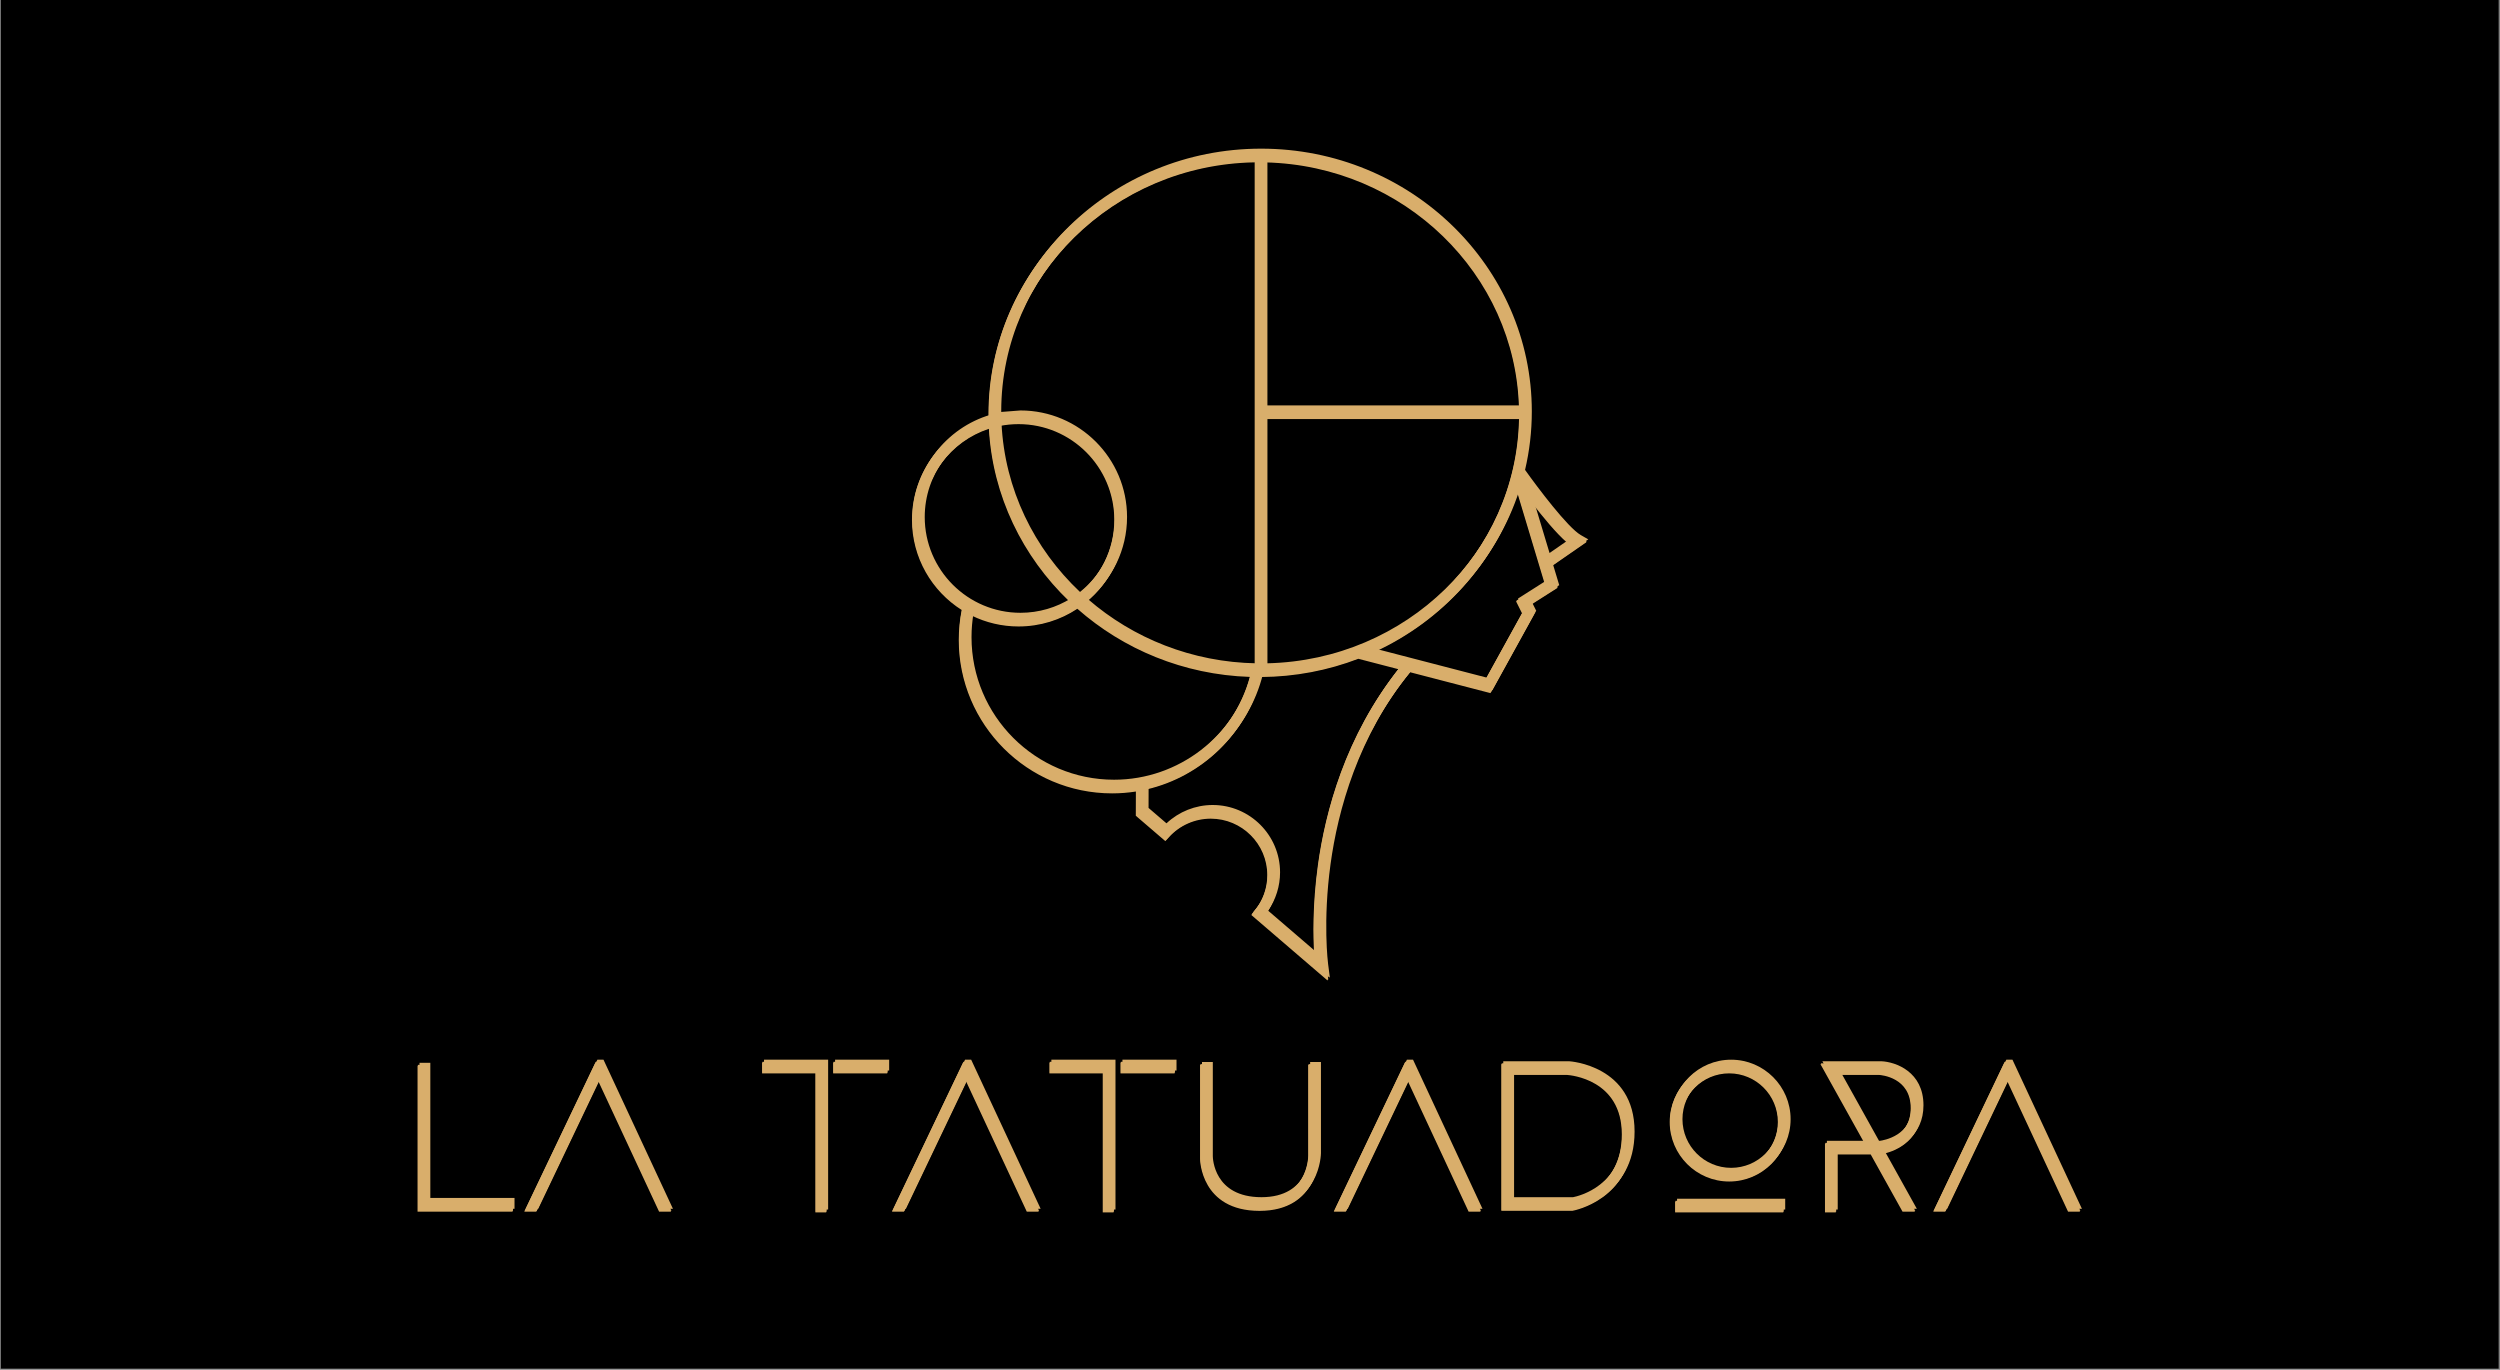 <svg xmlns="http://www.w3.org/2000/svg" xmlns:xlink="http://www.w3.org/1999/xlink" width="1617" zoomAndPan="magnify" viewBox="0 0 1212.75 664.5" height="886" preserveAspectRatio="xMidYMid meet" version="1.0"><rect x="0" y="0" width="1212.75" height="664.5" fill="#808080" stroke="none"/><defs><clipPath id="3e2191f355"><path d="M 0.332 0 L 1212.168 0 L 1212.168 664 L 0.332 664 Z M 0.332 0 " clip-rule="nonzero"/></clipPath><clipPath id="0fe367daf7"><path d="M 202.562 516.945 L 207.809 516.945 L 207.809 582.52 L 202.562 582.52 Z M 202.562 582.52 L 248.652 582.52 L 248.652 587.766 L 202.562 587.766 Z M 202.562 582.52 " clip-rule="nonzero"/></clipPath><clipPath id="85d9062953"><path d="M 254.312 515.441 L 325.711 515.441 L 325.711 587.773 L 254.312 587.773 Z M 254.312 515.441 " clip-rule="nonzero"/></clipPath><clipPath id="10af57e9e5"><path d="M 288.848 515.445 L 254.328 587.766 L 260.145 587.766 L 290.293 524.598 L 319.723 587.766 L 325.508 587.766 L 291.812 515.445 Z M 288.848 515.445 " clip-rule="nonzero"/></clipPath><clipPath id="b1d30296bb"><path d="M 369.688 515.445 L 400.789 515.445 L 400.789 520.691 L 369.688 520.691 Z M 395.543 520.691 L 400.789 520.691 L 400.789 588.141 L 395.543 588.141 Z M 395.543 520.691 " clip-rule="nonzero"/></clipPath><clipPath id="eddfd90519"><path d="M 404.16 515.445 L 430.391 515.445 L 430.391 520.691 L 404.16 520.691 Z M 404.16 515.445 " clip-rule="nonzero"/></clipPath><clipPath id="0c639951ac"><path d="M 509.082 515.445 L 540.184 515.445 L 540.184 520.691 L 509.082 520.691 Z M 534.938 520.691 L 540.184 520.691 L 540.184 588.141 L 534.938 588.141 Z M 534.938 520.691 " clip-rule="nonzero"/></clipPath><clipPath id="2faa2636d0"><path d="M 543.559 515.445 L 569.789 515.445 L 569.789 520.691 L 543.559 520.691 Z M 543.559 515.445 " clip-rule="nonzero"/></clipPath><clipPath id="920df71751"><path d="M 432.66 515.145 L 504 515.145 L 504 587.816 L 432.66 587.816 Z M 432.66 515.145 " clip-rule="nonzero"/></clipPath><clipPath id="31900ae0a8"><path d="M 467.211 515.445 L 432.691 587.766 L 438.508 587.766 L 468.66 524.598 L 498.09 587.766 L 503.875 587.766 L 470.18 515.445 Z M 467.211 515.445 " clip-rule="nonzero"/></clipPath><clipPath id="cccf7db498"><path d="M 647 515.441 L 718.395 515.441 L 718.395 587.773 L 647 587.773 Z M 647 515.441 " clip-rule="nonzero"/></clipPath><clipPath id="f3dcedf017"><path d="M 681.551 515.445 L 647.031 587.766 L 652.848 587.766 L 682.996 524.598 L 712.426 587.766 L 718.215 587.766 L 684.527 515.445 Z M 681.551 515.445 " clip-rule="nonzero"/></clipPath><clipPath id="071ba123c0"><path d="M 582.148 516.375 L 640 516.375 L 640 587.461 L 582.148 587.461 Z M 582.148 516.375 " clip-rule="nonzero"/></clipPath><clipPath id="cf4139cc6a"><path d="M 611.008 587.391 C 582.484 587.391 582.152 562.539 582.152 562.285 L 582.152 516.57 L 587.398 516.57 L 587.398 562.285 C 587.406 563.086 587.805 582.145 611.008 582.145 C 634.223 582.145 634.605 561.648 634.613 560.777 L 634.613 516.57 L 639.859 516.57 L 639.859 560.785 C 639.859 561.051 639.531 587.391 611.008 587.391 " clip-rule="nonzero"/></clipPath><clipPath id="69006dec63"><path d="M 442.398 73.5 L 770 73.5 L 770 476 L 442.398 476 Z M 442.398 73.5 " clip-rule="nonzero"/></clipPath><clipPath id="ac0d97b5cb"><path d="M 613.887 198.047 L 736.859 198.047 C 735.281 132.98 680.996 80.34 613.887 78.781 Z M 742.922 243.637 L 750.746 269.656 L 760.117 263.164 C 754.996 258.773 748.289 250.621 742.922 243.637 M 484.895 206.66 C 486.414 238.703 500.727 267.566 522.98 288.551 C 533.68 280.027 540.547 266.898 540.547 252.195 C 540.547 226.578 519.703 205.746 494.098 205.746 C 490.949 205.746 487.867 206.059 484.895 206.66 M 479.715 208.023 C 461.121 214.094 447.645 231.602 447.645 252.203 C 447.645 277.816 468.48 298.652 494.098 298.652 C 503.09 298.652 511.496 296.082 518.617 291.637 C 496.098 270.055 481.559 240.66 479.715 208.023 M 613.895 203.285 L 613.895 323.152 C 681.199 321.594 735.617 268.629 736.875 203.293 Z M 526.922 292.109 C 548.723 310.988 577.305 322.648 608.641 323.164 L 608.641 78.758 C 540.133 79.898 484.758 134.277 484.758 200.961 L 484.758 201.219 L 494.098 200.5 C 522.605 200.5 545.793 223.691 545.793 252.195 C 545.793 268.246 538.434 282.621 526.914 292.109 M 666.879 316.227 L 720.367 330.121 L 738.344 297.535 L 735.453 291.742 L 749.266 282.949 L 736.105 239.199 C 725.059 273.215 699.68 301.133 666.879 316.227 M 471.359 298.621 C 470.684 302.52 470.348 306.492 470.348 310.477 C 470.348 348.609 501.367 379.629 539.496 379.629 C 570.844 379.629 598.32 358.301 606.309 328.367 C 574.152 327.309 544.898 314.973 522.613 295.309 C 514.434 300.734 504.633 303.898 494.102 303.898 C 485.949 303.898 478.23 302 471.359 298.621 M 614.23 443.152 L 637.523 463.16 C 636.992 454.82 636.645 439.156 639.312 419.738 C 642.836 394.137 652.504 357.227 678.473 324.656 L 658.918 319.574 C 644.273 325.188 628.355 328.32 611.699 328.426 C 604.914 355.789 583.078 376.691 556.254 382.941 L 556.223 393.312 L 564.926 400.785 C 570.965 395.105 578.992 391.891 587.34 391.891 C 605.363 391.891 620.023 406.547 620.023 424.57 C 620.023 431.211 617.984 437.719 614.23 443.145 M 644.207 475.82 L 607.012 443.863 L 608.625 441.883 C 612.59 437.012 614.77 430.867 614.77 424.57 C 614.77 409.441 602.465 397.137 587.332 397.137 C 579.613 397.137 572.211 400.418 567.016 406.137 L 565.309 408.031 L 550.977 395.719 L 551.016 383.969 C 547.246 384.559 543.402 384.867 539.496 384.867 C 498.473 384.867 465.102 351.496 465.102 310.469 C 465.102 305.57 465.578 300.676 466.523 295.91 C 452.039 286.742 442.398 270.57 442.398 252.203 C 442.398 228.75 458.094 208.898 479.52 202.598 L 479.512 200.969 C 479.512 130.68 538.418 73.5 610.828 73.5 C 683.238 73.5 742.145 130.68 742.145 200.961 C 742.145 210.715 741.012 220.199 738.871 229.328 C 744.852 237.746 759.562 257.32 765.93 260.961 L 769.543 263.031 L 752.344 274.941 L 755.445 285.246 L 742.273 293.629 L 744.281 297.656 L 723.004 336.227 L 684.062 326.109 C 657.719 358.188 648.016 395.043 644.523 420.457 C 640.684 448.391 643.293 468.812 643.324 469.012 Z M 644.207 475.82 " clip-rule="nonzero"/></clipPath><clipPath id="09e5cb3198"><path d="M 728.293 516.195 L 791.996 516.195 L 791.996 587.609 L 728.293 587.609 Z M 728.293 516.195 " clip-rule="nonzero"/></clipPath><clipPath id="e39d85a1f0"><path d="M 733.539 582.145 L 762.152 582.145 C 764.641 581.664 786.75 576.637 786.75 550.293 C 786.75 523.613 761.832 521.555 760.07 521.441 L 733.539 521.441 Z M 762.609 587.391 L 728.293 587.391 L 728.293 516.195 L 760.277 516.203 C 760.594 516.219 791.996 518.195 791.996 550.293 C 791.996 582.121 763.121 587.309 762.828 587.355 Z M 762.609 587.391 " clip-rule="nonzero"/></clipPath><clipPath id="bd7fc99215"><path d="M 809.98 515.445 L 867.688 515.445 L 867.688 573.152 L 809.98 573.152 Z M 809.98 515.445 " clip-rule="nonzero"/></clipPath><clipPath id="26dea65b6d"><path d="M 838.836 520.691 C 825.816 520.691 815.227 531.281 815.227 544.301 C 815.227 557.316 825.816 567.906 838.836 567.906 C 851.852 567.906 862.441 557.316 862.441 544.301 C 862.441 531.281 851.852 520.691 838.836 520.691 M 838.836 573.152 C 822.926 573.152 809.98 560.211 809.98 544.301 C 809.98 528.387 822.926 515.445 838.836 515.445 C 854.746 515.445 867.688 528.387 867.688 544.301 C 867.688 560.211 854.746 573.152 838.836 573.152 " clip-rule="nonzero"/></clipPath><clipPath id="a48500bd63"><path d="M 812.605 582.895 L 865.066 582.895 L 865.066 588.141 L 812.605 588.141 Z M 812.605 582.895 " clip-rule="nonzero"/></clipPath><clipPath id="ac4b742e55"><path d="M 937.602 515.145 L 1009 515.145 L 1009 587.816 L 937.602 587.816 Z M 937.602 515.145 " clip-rule="nonzero"/></clipPath><clipPath id="4d03298ab8"><path d="M 972.328 515.445 L 937.816 587.766 L 943.633 587.766 L 973.781 524.598 L 1003.215 587.766 L 1009 587.766 L 975.305 515.445 Z M 972.328 515.445 " clip-rule="nonzero"/></clipPath><clipPath id="294ad7f24f"><path d="M 883 516.082 L 932.277 516.082 L 932.277 588.441 L 883 588.441 Z M 883 516.082 " clip-rule="nonzero"/></clipPath><clipPath id="8275986371"><path d="M 910.574 554.793 L 892.012 521.441 L 911.461 521.441 C 912.582 521.508 926.891 522.641 926.891 537.555 C 926.891 552.387 912.555 554.598 911.004 554.793 Z M 913.324 559.738 C 920.746 558.285 932.137 552.316 932.137 537.555 C 932.137 521.336 918.73 516.496 911.641 516.195 L 883.086 516.195 L 904.574 554.793 L 885.297 554.793 L 885.297 588.141 L 890.543 588.141 L 890.543 560.039 L 907.488 560.039 L 922.918 587.766 L 928.922 587.766 Z M 913.324 559.738 " clip-rule="nonzero"/></clipPath><clipPath id="2044a74aa3"><path d="M 203.504 515.559 L 208.75 515.559 L 208.75 581.133 L 203.504 581.133 Z M 203.504 581.133 L 249.594 581.133 L 249.594 586.379 L 203.504 586.379 Z M 203.504 581.133 " clip-rule="nonzero"/></clipPath><clipPath id="4640ed0a0b"><path d="M 255.25 514.055 L 326.648 514.055 L 326.648 586.387 L 255.25 586.387 Z M 255.25 514.055 " clip-rule="nonzero"/></clipPath><clipPath id="f758f5cb97"><path d="M 289.785 514.059 L 255.266 586.379 L 261.082 586.379 L 291.23 523.211 L 320.66 586.379 L 326.445 586.379 L 292.754 514.059 Z M 289.785 514.059 " clip-rule="nonzero"/></clipPath><clipPath id="201b451094"><path d="M 370.625 514.059 L 401.727 514.059 L 401.727 519.305 L 370.625 519.305 Z M 396.48 519.305 L 401.727 519.305 L 401.727 586.754 L 396.48 586.754 Z M 396.48 519.305 " clip-rule="nonzero"/></clipPath><clipPath id="396ab8ce56"><path d="M 405.102 514.059 L 431.332 514.059 L 431.332 519.305 L 405.102 519.305 Z M 405.102 514.059 " clip-rule="nonzero"/></clipPath><clipPath id="ec73d11ab4"><path d="M 510.02 514.059 L 541.121 514.059 L 541.121 519.305 L 510.02 519.305 Z M 535.875 519.305 L 541.121 519.305 L 541.121 586.754 L 535.875 586.754 Z M 535.875 519.305 " clip-rule="nonzero"/></clipPath><clipPath id="167448a121"><path d="M 544.496 514.059 L 570.727 514.059 L 570.727 519.305 L 544.496 519.305 Z M 544.496 514.059 " clip-rule="nonzero"/></clipPath><clipPath id="d5773dc7ee"><path d="M 433.598 514 L 505 514 L 505 586.43 L 433.598 586.43 Z M 433.598 514 " clip-rule="nonzero"/></clipPath><clipPath id="6fa43aa5fd"><path d="M 468.148 514.059 L 433.633 586.379 L 439.445 586.379 L 469.598 523.211 L 499.027 586.379 L 504.812 586.379 L 471.117 514.059 Z M 468.148 514.059 " clip-rule="nonzero"/></clipPath><clipPath id="0e1c5ddb43"><path d="M 647.934 514.055 L 719.332 514.055 L 719.332 586.387 L 647.934 586.387 Z M 647.934 514.055 " clip-rule="nonzero"/></clipPath><clipPath id="4f795a472c"><path d="M 682.488 514.059 L 647.969 586.379 L 653.785 586.379 L 683.934 523.211 L 713.367 586.379 L 719.152 586.379 L 685.465 514.059 Z M 682.488 514.059 " clip-rule="nonzero"/></clipPath><clipPath id="23d4c30496"><path d="M 583.086 515 L 641 515 L 641 586.074 L 583.086 586.074 Z M 583.086 515 " clip-rule="nonzero"/></clipPath><clipPath id="125e4f7afb"><path d="M 611.945 586.004 C 583.422 586.004 583.09 561.152 583.09 560.898 L 583.09 515.184 L 588.336 515.184 L 588.336 560.898 C 588.344 561.699 588.742 580.758 611.945 580.758 C 635.164 580.758 635.543 560.262 635.551 559.391 L 635.551 515.184 L 640.797 515.184 L 640.797 559.398 C 640.797 559.664 640.469 586.004 611.945 586.004 " clip-rule="nonzero"/></clipPath><clipPath id="473de056d7"><path d="M 443.34 72.113 L 771 72.113 L 771 474.859 L 443.34 474.859 Z M 443.34 72.113 " clip-rule="nonzero"/></clipPath><clipPath id="1f364b6616"><path d="M 614.824 196.66 L 737.801 196.66 C 736.219 131.594 681.938 78.953 614.824 77.395 Z M 743.863 242.25 L 751.688 268.27 L 761.055 261.781 C 755.934 257.387 749.227 249.234 743.863 242.25 M 485.832 205.273 C 487.352 237.316 501.668 266.18 523.918 287.164 C 534.621 278.641 541.484 265.512 541.484 250.809 C 541.484 225.191 520.641 204.359 495.035 204.359 C 491.887 204.359 488.805 204.672 485.832 205.273 M 480.652 206.637 C 462.059 212.707 448.586 230.215 448.586 250.816 C 448.586 276.43 469.418 297.266 495.035 297.266 C 504.027 297.266 512.438 294.695 519.555 290.25 C 497.035 268.668 482.496 239.273 480.652 206.637 M 614.832 201.898 L 614.832 321.766 C 682.137 320.207 736.555 267.242 737.812 201.906 Z M 527.859 290.723 C 549.66 309.602 578.242 321.262 609.578 321.781 L 609.578 77.375 C 541.07 78.512 485.695 132.891 485.695 199.578 L 485.695 199.832 L 495.035 199.113 C 523.543 199.113 546.73 222.309 546.73 250.809 C 546.73 266.859 539.371 281.234 527.852 290.723 M 667.816 314.84 L 721.305 328.734 L 739.281 296.148 L 736.391 290.355 L 750.203 281.566 L 737.043 237.812 C 725.996 271.828 700.621 299.746 667.816 314.84 M 472.297 297.234 C 471.621 301.133 471.285 305.105 471.285 309.09 C 471.285 347.223 502.305 378.242 540.434 378.242 C 571.785 378.242 599.258 356.914 607.246 326.98 C 575.09 325.922 545.84 313.59 523.551 293.922 C 515.375 299.348 505.57 302.512 495.043 302.512 C 486.887 302.512 479.168 300.617 472.297 297.234 M 615.168 441.766 L 638.461 461.773 C 637.93 453.434 637.586 437.77 640.254 418.352 C 643.773 392.75 653.441 355.84 679.41 323.27 L 659.859 318.191 C 645.215 323.805 629.297 326.934 612.637 327.039 C 605.852 354.402 584.016 375.305 557.191 381.555 L 557.164 391.926 L 565.863 399.398 C 571.902 393.719 579.93 390.504 588.277 390.504 C 606.305 390.504 620.961 405.16 620.961 423.184 C 620.961 429.824 618.922 436.332 615.168 441.758 M 645.145 474.434 L 607.953 442.477 L 609.562 440.496 C 613.527 435.625 615.707 429.48 615.707 423.184 C 615.707 408.055 603.402 395.75 588.27 395.75 C 580.551 395.75 573.148 399.031 567.953 404.75 L 566.246 406.645 L 551.918 394.332 L 551.953 382.582 C 548.184 383.172 544.34 383.48 540.434 383.48 C 499.41 383.48 466.039 350.109 466.039 309.082 C 466.039 304.184 466.52 299.289 467.461 294.523 C 452.977 285.355 443.34 269.184 443.34 250.816 C 443.34 227.367 459.031 207.512 480.457 201.211 L 480.449 199.582 C 480.449 129.293 539.355 72.113 611.766 72.113 C 684.176 72.113 743.082 129.293 743.082 199.578 C 743.082 209.328 741.949 218.812 739.809 227.941 C 745.789 236.359 760.5 255.934 766.871 259.574 L 770.48 261.645 L 753.281 273.555 L 756.387 283.859 L 743.211 292.242 L 745.219 296.27 L 723.941 334.844 L 685 324.723 C 658.66 356.801 648.953 393.656 645.461 419.07 C 641.625 447.004 644.23 467.426 644.262 467.629 Z M 645.145 474.434 " clip-rule="nonzero"/></clipPath><clipPath id="1e7d7dcbf8"><path d="M 729.23 514.809 L 792.934 514.809 L 792.934 586 L 729.23 586 Z M 729.23 514.809 " clip-rule="nonzero"/></clipPath><clipPath id="de82582b82"><path d="M 734.477 580.758 L 763.09 580.758 C 765.578 580.281 787.688 575.25 787.688 548.906 C 787.688 522.227 762.77 520.168 761.008 520.055 L 734.477 520.055 Z M 763.547 586.004 L 729.23 586.004 L 729.23 514.809 L 761.219 514.816 C 761.531 514.832 792.934 516.809 792.934 548.906 C 792.934 580.738 764.059 585.922 763.766 585.969 Z M 763.547 586.004 " clip-rule="nonzero"/></clipPath><clipPath id="a15caac0dc"><path d="M 810.922 514.059 L 868.625 514.059 L 868.625 571.766 L 810.922 571.766 Z M 810.922 514.059 " clip-rule="nonzero"/></clipPath><clipPath id="cd55a6755f"><path d="M 839.773 519.305 C 826.754 519.305 816.164 529.895 816.164 542.914 C 816.164 555.93 826.754 566.52 839.773 566.52 C 852.789 566.52 863.379 555.93 863.379 542.914 C 863.379 529.895 852.789 519.305 839.773 519.305 M 839.773 571.766 C 823.863 571.766 810.922 558.824 810.922 542.914 C 810.922 527 823.863 514.059 839.773 514.059 C 855.684 514.059 868.625 527 868.625 542.914 C 868.625 558.824 855.684 571.766 839.773 571.766 " clip-rule="nonzero"/></clipPath><clipPath id="781d288572"><path d="M 813.543 581.508 L 866.004 581.508 L 866.004 586.754 L 813.543 586.754 Z M 813.543 581.508 " clip-rule="nonzero"/></clipPath><clipPath id="aa38774fb1"><path d="M 938.539 514 L 1009.957 514 L 1009.957 586.43 L 938.539 586.43 Z M 938.539 514 " clip-rule="nonzero"/></clipPath><clipPath id="65f9121d58"><path d="M 973.266 514.059 L 938.754 586.379 L 944.57 586.379 L 974.723 523.211 L 1004.152 586.379 L 1009.938 586.379 L 976.242 514.059 Z M 973.266 514.059 " clip-rule="nonzero"/></clipPath><clipPath id="045dc6c9cc"><path d="M 884 514.699 L 933.215 514.699 L 933.215 587 L 884 587 Z M 884 514.699 " clip-rule="nonzero"/></clipPath><clipPath id="b631af3195"><path d="M 911.516 553.406 L 892.949 520.055 L 912.398 520.055 C 913.523 520.121 927.828 521.254 927.828 536.168 C 927.828 551 913.492 553.211 911.941 553.406 Z M 914.266 558.352 C 921.684 556.898 933.074 550.93 933.074 536.168 C 933.074 519.949 919.668 515.109 912.578 514.809 L 884.023 514.809 L 905.512 553.406 L 886.234 553.406 L 886.234 586.754 L 891.48 586.754 L 891.48 558.652 L 908.426 558.652 L 923.855 586.379 L 929.859 586.379 Z M 914.266 558.352 " clip-rule="nonzero"/></clipPath><clipPath id="7dbc3210b0"><path d="M 202.754 516.57 L 208 516.57 L 208 582.145 L 202.754 582.145 Z M 202.754 582.145 L 248.844 582.145 L 248.844 587.391 L 202.754 587.391 Z M 202.754 582.145 " clip-rule="nonzero"/></clipPath><clipPath id="aaf49650d2"><path d="M 254.5 515.066 L 325.898 515.066 L 325.898 587.398 L 254.5 587.398 Z M 254.5 515.066 " clip-rule="nonzero"/></clipPath><clipPath id="332a777ea9"><path d="M 289.035 515.07 L 254.516 587.391 L 260.332 587.391 L 290.48 524.223 L 319.91 587.391 L 325.699 587.391 L 292.004 515.07 Z M 289.035 515.07 " clip-rule="nonzero"/></clipPath><clipPath id="1aca90bbdd"><path d="M 369.875 515.07 L 400.977 515.07 L 400.977 520.316 L 369.875 520.316 Z M 395.73 520.316 L 400.977 520.316 L 400.977 587.766 L 395.73 587.766 Z M 395.73 520.316 " clip-rule="nonzero"/></clipPath><clipPath id="d48c99f774"><path d="M 404.352 515.07 L 430.582 515.07 L 430.582 520.316 L 404.352 520.316 Z M 404.352 515.07 " clip-rule="nonzero"/></clipPath><clipPath id="6b3b31de01"><path d="M 509.273 515.07 L 540.375 515.07 L 540.375 520.316 L 509.273 520.316 Z M 535.129 520.316 L 540.375 520.316 L 540.375 587.766 L 535.129 587.766 Z M 535.129 520.316 " clip-rule="nonzero"/></clipPath><clipPath id="500ab87b5b"><path d="M 543.746 515.07 L 569.977 515.07 L 569.977 520.316 L 543.746 520.316 Z M 543.746 515.07 " clip-rule="nonzero"/></clipPath><clipPath id="8e71f52d1d"><path d="M 432.852 515 L 504.27 515 L 504.27 587.441 L 432.852 587.441 Z M 432.852 515 " clip-rule="nonzero"/></clipPath><clipPath id="c9ec80023b"><path d="M 467.402 515.07 L 432.883 587.391 L 438.699 587.391 L 468.848 524.223 L 498.277 587.391 L 504.062 587.391 L 470.367 515.07 Z M 467.402 515.07 " clip-rule="nonzero"/></clipPath><clipPath id="1aaf7ec2ab"><path d="M 647.188 515.066 L 718.582 515.066 L 718.582 587.398 L 647.188 587.398 Z M 647.188 515.066 " clip-rule="nonzero"/></clipPath><clipPath id="eda7ffd7a1"><path d="M 681.738 515.07 L 647.219 587.391 L 653.035 587.391 L 683.188 524.223 L 712.617 587.391 L 718.402 587.391 L 684.715 515.07 Z M 681.738 515.07 " clip-rule="nonzero"/></clipPath><clipPath id="11722e55ed"><path d="M 582.336 516 L 640.328 516 L 640.328 587.086 L 582.336 587.086 Z M 582.336 516 " clip-rule="nonzero"/></clipPath><clipPath id="aadf10232f"><path d="M 611.195 587.016 C 582.672 587.016 582.344 562.164 582.344 561.91 L 582.344 516.195 L 587.59 516.195 L 587.59 561.91 C 587.594 562.711 587.992 581.77 611.195 581.77 C 634.414 581.77 634.797 561.273 634.801 560.406 L 634.801 516.195 L 640.047 516.195 L 640.047 560.41 C 640.047 560.676 639.719 587.016 611.195 587.016 " clip-rule="nonzero"/></clipPath><clipPath id="6742a9f1b3"><path d="M 442.59 73.125 L 770 73.125 L 770 475.875 L 442.59 475.875 Z M 442.59 73.125 " clip-rule="nonzero"/></clipPath><clipPath id="3f5c37ce5b"><path d="M 614.074 197.672 L 737.051 197.672 C 735.469 132.605 681.188 79.965 614.074 78.406 Z M 743.113 243.262 L 750.938 269.281 L 760.305 262.793 C 755.188 258.398 748.477 250.246 743.113 243.262 M 485.082 206.285 C 486.602 238.328 500.918 267.191 523.168 288.176 C 533.871 279.652 540.734 266.523 540.734 251.82 C 540.734 226.203 519.895 205.371 494.285 205.371 C 491.137 205.371 488.059 205.684 485.082 206.285 M 479.902 207.648 C 461.309 213.719 447.836 231.227 447.836 251.828 C 447.836 277.441 468.668 298.277 494.285 298.277 C 503.277 298.277 511.688 295.707 518.805 291.262 C 496.285 269.68 481.746 240.285 479.902 207.648 M 614.082 202.91 L 614.082 322.777 C 681.391 321.219 735.805 268.254 737.066 202.918 Z M 527.109 291.734 C 548.91 310.613 577.496 322.273 608.828 322.793 L 608.828 78.387 C 540.324 79.523 484.945 133.902 484.945 200.59 L 484.945 200.844 L 494.285 200.125 C 522.793 200.125 545.98 223.32 545.98 251.82 C 545.98 267.871 538.621 282.246 527.102 291.734 M 667.066 315.852 L 720.555 329.746 L 738.535 297.16 L 735.641 291.367 L 749.453 282.578 L 736.293 238.824 C 725.246 272.84 699.871 300.758 667.066 315.852 M 471.547 298.246 C 470.871 302.145 470.535 306.117 470.535 310.102 C 470.535 348.234 501.555 379.254 539.684 379.254 C 571.035 379.254 598.508 357.926 606.496 327.992 C 574.34 326.934 545.09 314.602 522.801 294.934 C 514.625 300.359 504.82 303.523 494.293 303.523 C 486.137 303.523 478.418 301.629 471.547 298.246 M 614.418 442.777 L 637.711 462.785 C 637.18 454.445 636.836 438.781 639.504 419.363 C 643.023 393.762 652.691 356.852 678.66 324.281 L 659.109 319.203 C 644.465 324.816 628.547 327.945 611.887 328.051 C 605.105 355.414 583.266 376.316 556.441 382.566 L 556.414 392.938 L 565.113 400.41 C 571.156 394.73 579.18 391.516 587.531 391.516 C 605.555 391.516 620.211 406.172 620.211 424.199 C 620.211 430.836 618.176 437.344 614.418 442.77 M 644.398 475.445 L 607.203 443.488 L 608.812 441.508 C 612.777 436.637 614.957 430.492 614.957 424.199 C 614.957 409.066 602.652 396.762 587.523 396.762 C 579.805 396.762 572.398 400.043 567.203 405.762 L 565.496 407.656 L 551.168 395.344 L 551.203 383.594 C 547.434 384.184 543.59 384.492 539.684 384.492 C 498.66 384.492 465.289 351.121 465.289 310.094 C 465.289 305.195 465.77 300.301 466.715 295.535 C 452.227 286.367 442.59 270.195 442.59 251.828 C 442.59 228.379 458.281 208.523 479.707 202.223 L 479.699 200.594 C 479.699 130.305 538.605 73.125 611.016 73.125 C 683.426 73.125 742.332 130.305 742.332 200.59 C 742.332 210.34 741.203 219.824 739.059 228.953 C 745.039 237.371 759.75 256.945 766.121 260.59 L 769.73 262.656 L 752.531 274.566 L 755.637 284.871 L 742.461 293.254 L 744.469 297.281 L 723.191 335.855 L 684.25 325.738 C 657.91 357.812 648.203 394.668 644.711 420.082 C 640.875 448.016 643.48 468.438 643.512 468.641 Z M 644.398 475.445 " clip-rule="nonzero"/></clipPath><clipPath id="195eda0c5f"><path d="M 728.48 515.82 L 792.184 515.82 L 792.184 587 L 728.48 587 Z M 728.48 515.82 " clip-rule="nonzero"/></clipPath><clipPath id="7446e085a6"><path d="M 733.727 581.77 L 762.34 581.77 C 764.828 581.293 786.938 576.262 786.938 549.918 C 786.938 523.238 762.02 521.18 760.258 521.066 L 733.727 521.066 Z M 762.797 587.016 L 728.48 587.016 L 728.48 515.82 L 760.469 515.828 C 760.781 515.844 792.184 517.82 792.184 549.918 C 792.184 581.75 763.309 586.934 763.016 586.98 Z M 762.797 587.016 " clip-rule="nonzero"/></clipPath><clipPath id="e62ec21c3b"><path d="M 810.172 515.07 L 867.879 515.07 L 867.879 572.777 L 810.172 572.777 Z M 810.172 515.07 " clip-rule="nonzero"/></clipPath><clipPath id="766d3d69e2"><path d="M 839.023 520.316 C 826.008 520.316 815.418 530.906 815.418 543.926 C 815.418 556.941 826.008 567.531 839.023 567.531 C 852.043 567.531 862.633 556.941 862.633 543.926 C 862.633 530.906 852.043 520.316 839.023 520.316 M 839.023 572.777 C 823.113 572.777 810.172 559.836 810.172 543.926 C 810.172 528.016 823.113 515.07 839.023 515.07 C 854.934 515.07 867.879 528.016 867.879 543.926 C 867.879 559.836 854.934 572.777 839.023 572.777 " clip-rule="nonzero"/></clipPath><clipPath id="7dbbc3496a"><path d="M 812.793 582.52 L 865.254 582.52 L 865.254 587.766 L 812.793 587.766 Z M 812.793 582.52 " clip-rule="nonzero"/></clipPath><clipPath id="bcf0270f1c"><path d="M 938 515 L 1009.211 515 L 1009.211 587.441 L 938 587.441 Z M 938 515 " clip-rule="nonzero"/></clipPath><clipPath id="80a4bafb89"><path d="M 972.52 515.07 L 938.008 587.391 L 943.82 587.391 L 973.973 524.223 L 1003.402 587.391 L 1009.188 587.391 L 975.492 515.07 Z M 972.52 515.07 " clip-rule="nonzero"/></clipPath><clipPath id="4d330143bb"><path d="M 883 515.711 L 932.465 515.711 L 932.465 588 L 883 588 Z M 883 515.711 " clip-rule="nonzero"/></clipPath><clipPath id="e9517e06ba"><path d="M 910.766 554.418 L 892.199 521.066 L 911.648 521.066 C 912.773 521.133 927.078 522.266 927.078 537.18 C 927.078 552.012 912.742 554.223 911.191 554.418 Z M 913.516 559.363 C 920.934 557.91 932.324 551.941 932.324 537.18 C 932.324 520.961 918.918 516.121 911.828 515.82 L 883.273 515.82 L 904.762 554.418 L 885.484 554.418 L 885.484 587.766 L 890.73 587.766 L 890.73 559.664 L 907.676 559.664 L 923.109 587.391 L 929.109 587.391 Z M 913.516 559.363 " clip-rule="nonzero"/></clipPath></defs><g clip-path="url(#3e2191f355)"><path fill="#ffffff" d="M 0.332 0 L 1212.168 0 L 1212.168 664 L 0.332 664 Z M 0.332 0 " fill-opacity="1" fill-rule="nonzero"/><path fill="#000000" d="M 0.332 0 L 1212.168 0 L 1212.168 664 L 0.332 664 Z M 0.332 0 " fill-opacity="1" fill-rule="nonzero"/></g><g clip-path="url(#0fe367daf7)"><path fill="#d9ae6b" d="M 198.816 511.699 L 329.141 511.699 L 329.141 591.512 L 198.816 591.512 Z M 198.816 511.699 " fill-opacity="1" fill-rule="nonzero"/></g><g clip-path="url(#85d9062953)"><g clip-path="url(#10af57e9e5)"><path fill="#d9ae6b" d="M 198.816 511.699 L 329.141 511.699 L 329.141 591.512 L 198.816 591.512 Z M 198.816 511.699 " fill-opacity="1" fill-rule="nonzero"/></g></g><g clip-path="url(#b1d30296bb)"><path fill="#d9ae6b" d="M 365.941 511.699 L 573.621 511.699 L 573.621 591.887 L 365.941 591.887 Z M 365.941 511.699 " fill-opacity="1" fill-rule="nonzero"/></g><g clip-path="url(#eddfd90519)"><path fill="#d9ae6b" d="M 365.941 511.699 L 573.621 511.699 L 573.621 591.887 L 365.941 591.887 Z M 365.941 511.699 " fill-opacity="1" fill-rule="nonzero"/></g><g clip-path="url(#0c639951ac)"><path fill="#d9ae6b" d="M 365.941 511.699 L 573.621 511.699 L 573.621 591.887 L 365.941 591.887 Z M 365.941 511.699 " fill-opacity="1" fill-rule="nonzero"/></g><g clip-path="url(#2faa2636d0)"><path fill="#d9ae6b" d="M 365.941 511.699 L 573.621 511.699 L 573.621 591.887 L 365.941 591.887 Z M 365.941 511.699 " fill-opacity="1" fill-rule="nonzero"/></g><g clip-path="url(#920df71751)"><g clip-path="url(#31900ae0a8)"><path fill="#d9ae6b" d="M 365.941 511.699 L 573.621 511.699 L 573.621 591.887 L 365.941 591.887 Z M 365.941 511.699 " fill-opacity="1" fill-rule="nonzero"/></g></g><g clip-path="url(#cccf7db498)"><g clip-path="url(#f3dcedf017)"><path fill="#d9ae6b" d="M 578.406 511.699 L 721.824 511.699 L 721.824 591.512 L 578.406 591.512 Z M 578.406 511.699 " fill-opacity="1" fill-rule="nonzero"/></g></g><g clip-path="url(#071ba123c0)"><g clip-path="url(#cf4139cc6a)"><path fill="#d9ae6b" d="M 578.406 511.699 L 721.824 511.699 L 721.824 591.512 L 578.406 591.512 Z M 578.406 511.699 " fill-opacity="1" fill-rule="nonzero"/></g></g><g clip-path="url(#69006dec63)"><g clip-path="url(#ac0d97b5cb)"><path fill="#d9ae6b" d="M 442.398 73.5 L 769.539 73.5 L 769.539 475.5 L 442.398 475.5 Z M 442.398 73.5 " fill-opacity="1" fill-rule="nonzero"/></g></g><g clip-path="url(#09e5cb3198)"><g clip-path="url(#e39d85a1f0)"><path fill="#d9ae6b" d="M 728.293 516.195 L 791.996 516.195 L 791.996 587.363 L 728.293 587.363 Z M 728.293 516.195 " fill-opacity="1" fill-rule="nonzero"/></g></g><g clip-path="url(#bd7fc99215)"><g clip-path="url(#26dea65b6d)"><path fill="#d9ae6b" d="M 809.98 515.445 L 867.688 515.445 L 867.688 573.152 L 809.98 573.152 Z M 809.98 515.445 " fill-opacity="1" fill-rule="nonzero"/></g></g><g clip-path="url(#a48500bd63)"><path fill="#d9ae6b" d="M 812.605 582.895 L 865.066 582.895 L 865.066 588.141 L 812.605 588.141 Z M 812.605 582.895 " fill-opacity="1" fill-rule="nonzero"/></g><g clip-path="url(#ac4b742e55)"><g clip-path="url(#4d03298ab8)"><path fill="#d9ae6b" d="M 879.34 511.699 L 1012.781 511.699 L 1012.781 591.887 L 879.34 591.887 Z M 879.34 511.699 " fill-opacity="1" fill-rule="nonzero"/></g></g><g clip-path="url(#294ad7f24f)"><g clip-path="url(#8275986371)"><path fill="#d9ae6b" d="M 879.34 511.699 L 1012.781 511.699 L 1012.781 591.887 L 879.34 591.887 Z M 879.34 511.699 " fill-opacity="1" fill-rule="nonzero"/></g></g><g clip-path="url(#2044a74aa3)"><path fill="#d9ae6b" d="M 199.754 510.312 L 330.078 510.312 L 330.078 590.125 L 199.754 590.125 Z M 199.754 510.312 " fill-opacity="1" fill-rule="nonzero"/></g><g clip-path="url(#4640ed0a0b)"><g clip-path="url(#f758f5cb97)"><path fill="#d9ae6b" d="M 199.754 510.312 L 330.078 510.312 L 330.078 590.125 L 199.754 590.125 Z M 199.754 510.312 " fill-opacity="1" fill-rule="nonzero"/></g></g><g clip-path="url(#201b451094)"><path fill="#d9ae6b" d="M 366.879 510.312 L 574.559 510.312 L 574.559 590.5 L 366.879 590.5 Z M 366.879 510.312 " fill-opacity="1" fill-rule="nonzero"/></g><g clip-path="url(#396ab8ce56)"><path fill="#d9ae6b" d="M 366.879 510.312 L 574.559 510.312 L 574.559 590.5 L 366.879 590.5 Z M 366.879 510.312 " fill-opacity="1" fill-rule="nonzero"/></g><g clip-path="url(#ec73d11ab4)"><path fill="#d9ae6b" d="M 366.879 510.312 L 574.559 510.312 L 574.559 590.5 L 366.879 590.5 Z M 366.879 510.312 " fill-opacity="1" fill-rule="nonzero"/></g><g clip-path="url(#167448a121)"><path fill="#d9ae6b" d="M 366.879 510.312 L 574.559 510.312 L 574.559 590.5 L 366.879 590.5 Z M 366.879 510.312 " fill-opacity="1" fill-rule="nonzero"/></g><g clip-path="url(#d5773dc7ee)"><g clip-path="url(#6fa43aa5fd)"><path fill="#d9ae6b" d="M 366.879 510.312 L 574.559 510.312 L 574.559 590.5 L 366.879 590.5 Z M 366.879 510.312 " fill-opacity="1" fill-rule="nonzero"/></g></g><g clip-path="url(#0e1c5ddb43)"><g clip-path="url(#4f795a472c)"><path fill="#d9ae6b" d="M 579.344 510.312 L 722.762 510.312 L 722.762 590.125 L 579.344 590.125 Z M 579.344 510.312 " fill-opacity="1" fill-rule="nonzero"/></g></g><g clip-path="url(#23d4c30496)"><g clip-path="url(#125e4f7afb)"><path fill="#d9ae6b" d="M 579.344 510.312 L 722.762 510.312 L 722.762 590.125 L 579.344 590.125 Z M 579.344 510.312 " fill-opacity="1" fill-rule="nonzero"/></g></g><g clip-path="url(#473de056d7)"><g clip-path="url(#1f364b6616)"><path fill="#d9ae6b" d="M 443.34 72.113 L 770.477 72.113 L 770.477 474.113 L 443.34 474.113 Z M 443.34 72.113 " fill-opacity="1" fill-rule="nonzero"/></g></g><g clip-path="url(#1e7d7dcbf8)"><g clip-path="url(#de82582b82)"><path fill="#d9ae6b" d="M 729.23 514.809 L 792.934 514.809 L 792.934 585.977 L 729.23 585.977 Z M 729.23 514.809 " fill-opacity="1" fill-rule="nonzero"/></g></g><g clip-path="url(#a15caac0dc)"><g clip-path="url(#cd55a6755f)"><path fill="#d9ae6b" d="M 810.922 514.059 L 868.625 514.059 L 868.625 571.766 L 810.922 571.766 Z M 810.922 514.059 " fill-opacity="1" fill-rule="nonzero"/></g></g><g clip-path="url(#781d288572)"><path fill="#d9ae6b" d="M 813.543 581.508 L 866.004 581.508 L 866.004 586.754 L 813.543 586.754 Z M 813.543 581.508 " fill-opacity="1" fill-rule="nonzero"/></g><g clip-path="url(#aa38774fb1)"><g clip-path="url(#65f9121d58)"><path fill="#d9ae6b" d="M 880.277 510.312 L 1013.719 510.312 L 1013.719 590.5 L 880.277 590.5 Z M 880.277 510.312 " fill-opacity="1" fill-rule="nonzero"/></g></g><g clip-path="url(#045dc6c9cc)"><g clip-path="url(#b631af3195)"><path fill="#d9ae6b" d="M 880.277 510.312 L 1013.719 510.312 L 1013.719 590.5 L 880.277 590.5 Z M 880.277 510.312 " fill-opacity="1" fill-rule="nonzero"/></g></g><g clip-path="url(#7dbc3210b0)"><path fill="#d9ae6b" d="M 199.004 511.324 L 329.328 511.324 L 329.328 591.141 L 199.004 591.141 Z M 199.004 511.324 " fill-opacity="1" fill-rule="nonzero"/></g><g clip-path="url(#aaf49650d2)"><g clip-path="url(#332a777ea9)"><path fill="#d9ae6b" d="M 199.004 511.324 L 329.328 511.324 L 329.328 591.141 L 199.004 591.141 Z M 199.004 511.324 " fill-opacity="1" fill-rule="nonzero"/></g></g><g clip-path="url(#1aca90bbdd)"><path fill="#d9ae6b" d="M 366.129 511.324 L 573.809 511.324 L 573.809 591.512 L 366.129 591.512 Z M 366.129 511.324 " fill-opacity="1" fill-rule="nonzero"/></g><g clip-path="url(#d48c99f774)"><path fill="#d9ae6b" d="M 366.129 511.324 L 573.809 511.324 L 573.809 591.512 L 366.129 591.512 Z M 366.129 511.324 " fill-opacity="1" fill-rule="nonzero"/></g><g clip-path="url(#6b3b31de01)"><path fill="#d9ae6b" d="M 366.129 511.324 L 573.809 511.324 L 573.809 591.512 L 366.129 591.512 Z M 366.129 511.324 " fill-opacity="1" fill-rule="nonzero"/></g><g clip-path="url(#500ab87b5b)"><path fill="#d9ae6b" d="M 366.129 511.324 L 573.809 511.324 L 573.809 591.512 L 366.129 591.512 Z M 366.129 511.324 " fill-opacity="1" fill-rule="nonzero"/></g><g clip-path="url(#8e71f52d1d)"><g clip-path="url(#c9ec80023b)"><path fill="#d9ae6b" d="M 366.129 511.324 L 573.809 511.324 L 573.809 591.512 L 366.129 591.512 Z M 366.129 511.324 " fill-opacity="1" fill-rule="nonzero"/></g></g><g clip-path="url(#1aaf7ec2ab)"><g clip-path="url(#eda7ffd7a1)"><path fill="#d9ae6b" d="M 578.594 511.324 L 722.012 511.324 L 722.012 591.141 L 578.594 591.141 Z M 578.594 511.324 " fill-opacity="1" fill-rule="nonzero"/></g></g><g clip-path="url(#11722e55ed)"><g clip-path="url(#aadf10232f)"><path fill="#d9ae6b" d="M 578.594 511.324 L 722.012 511.324 L 722.012 591.141 L 578.594 591.141 Z M 578.594 511.324 " fill-opacity="1" fill-rule="nonzero"/></g></g><g clip-path="url(#6742a9f1b3)"><g clip-path="url(#3f5c37ce5b)"><path fill="#d9ae6b" d="M 442.59 73.125 L 769.73 73.125 L 769.73 475.125 L 442.59 475.125 Z M 442.59 73.125 " fill-opacity="1" fill-rule="nonzero"/></g></g><g clip-path="url(#195eda0c5f)"><g clip-path="url(#7446e085a6)"><path fill="#d9ae6b" d="M 728.48 515.82 L 792.184 515.82 L 792.184 586.988 L 728.48 586.988 Z M 728.48 515.82 " fill-opacity="1" fill-rule="nonzero"/></g></g><g clip-path="url(#e62ec21c3b)"><g clip-path="url(#766d3d69e2)"><path fill="#d9ae6b" d="M 810.172 515.07 L 867.879 515.07 L 867.879 572.777 L 810.172 572.777 Z M 810.172 515.07 " fill-opacity="1" fill-rule="nonzero"/></g></g><g clip-path="url(#7dbbc3496a)"><path fill="#d9ae6b" d="M 812.793 582.52 L 865.254 582.52 L 865.254 587.766 L 812.793 587.766 Z M 812.793 582.52 " fill-opacity="1" fill-rule="nonzero"/></g><g clip-path="url(#bcf0270f1c)"><g clip-path="url(#80a4bafb89)"><path fill="#d9ae6b" d="M 879.527 511.324 L 1012.969 511.324 L 1012.969 591.512 L 879.527 591.512 Z M 879.527 511.324 " fill-opacity="1" fill-rule="nonzero"/></g></g><g clip-path="url(#4d330143bb)"><g clip-path="url(#e9517e06ba)"><path fill="#d9ae6b" d="M 879.527 511.324 L 1012.969 511.324 L 1012.969 591.512 L 879.527 591.512 Z M 879.527 511.324 " fill-opacity="1" fill-rule="nonzero"/></g></g></svg>